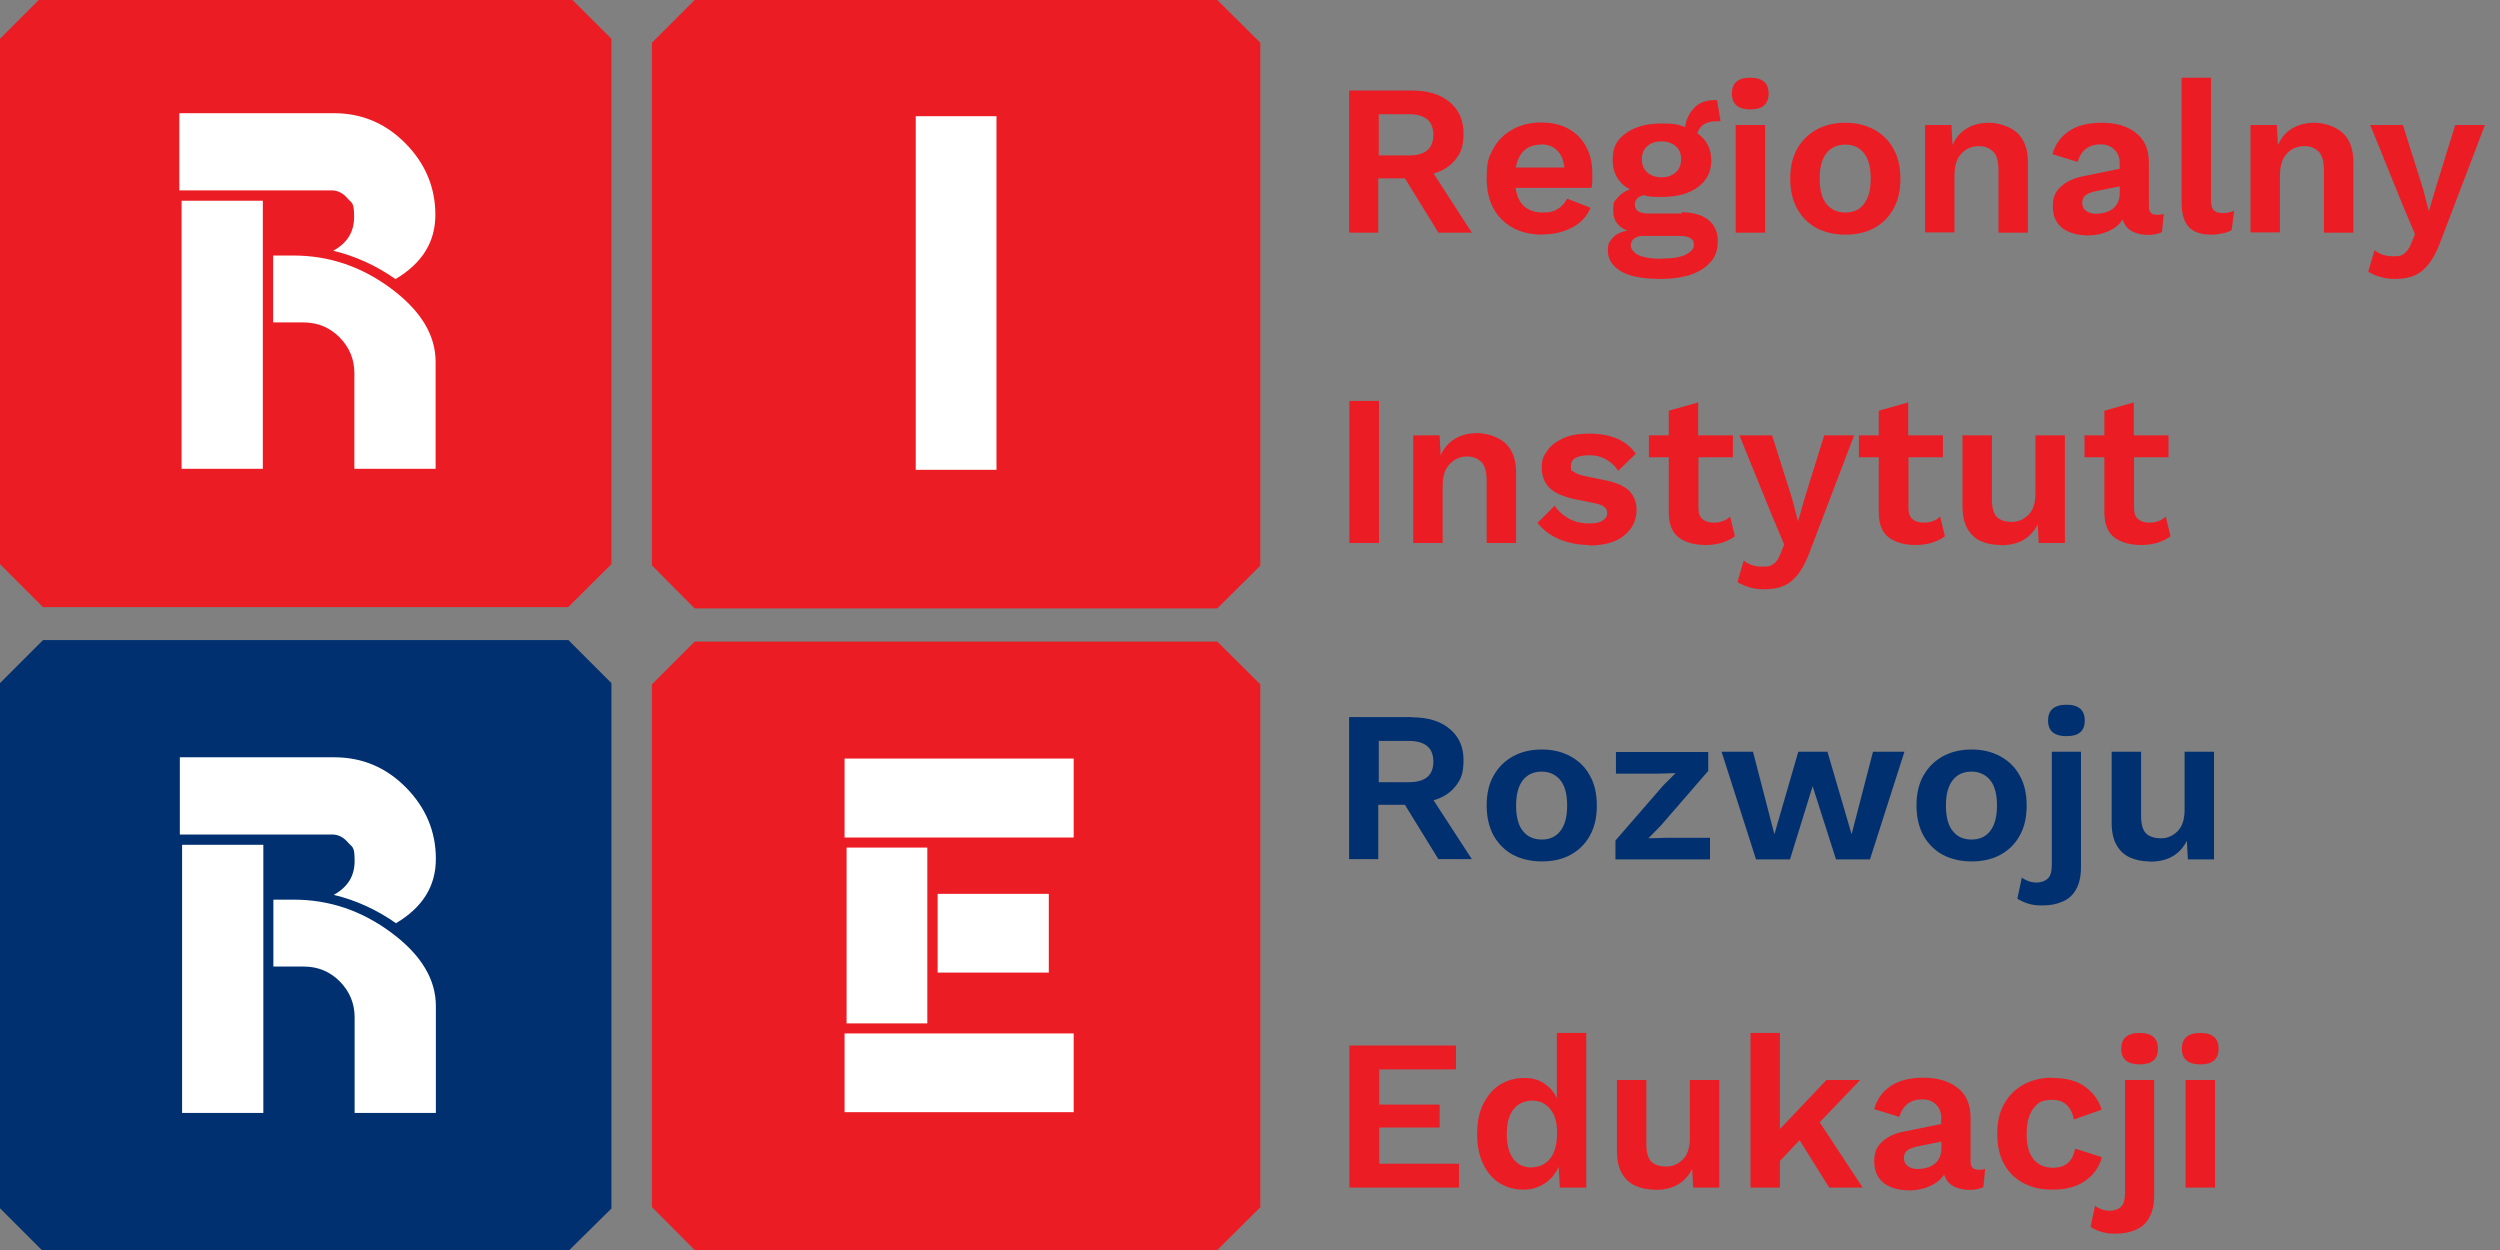 <svg xmlns="http://www.w3.org/2000/svg" xmlns:xlink="http://www.w3.org/1999/xlink" id="Layer_1" viewBox="0 0 994 497"><rect x="0" y="0" width="994" height="497" fill="#808080" stroke="none"/><defs><style>      .st0 {        fill: none;      }      .st1 {        clip-path: url(#clippath-11);      }      .st2 {        clip-path: url(#clippath-10);      }      .st3 {        clip-path: url(#clippath-15);      }      .st4 {        clip-path: url(#clippath-13);      }      .st5 {        clip-path: url(#clippath-14);      }      .st6 {        clip-path: url(#clippath-12);      }      .st7 {        clip-path: url(#clippath-1);      }      .st8 {        clip-path: url(#clippath-3);      }      .st9 {        clip-path: url(#clippath-4);      }      .st10 {        clip-path: url(#clippath-2);      }      .st11 {        clip-path: url(#clippath-7);      }      .st12 {        clip-path: url(#clippath-6);      }      .st13 {        clip-path: url(#clippath-9);      }      .st14 {        clip-path: url(#clippath-8);      }      .st15 {        clip-path: url(#clippath-5);      }      .st16 {        fill: #fff;      }      .st17 {        fill: #ec1c24;      }      .st18 {        clip-path: url(#clippath);      }      .st19 {        fill: #013070;      }    </style><clipPath id="clippath"><rect class="st0" y="-1.7" width="226" height="226"></rect></clipPath><clipPath id="clippath-1"><path class="st0" d="M225.9-1.7h0c0,0,0,0,0,0h0M0,224.3h0s0,0,0,0h0Z"></path></clipPath><clipPath id="clippath-2"><rect class="st0" y="-1.7" width="243.1" height="243.1"></rect></clipPath><clipPath id="clippath-3"><polygon class="st0" points="243.1 15.4 243.1 224.3 225.9 241.4 17.1 241.4 0 224.3 0 15.4 17.1 -1.7 225.9 -1.7 226 -1.6 243.1 15.4"></polygon></clipPath><clipPath id="clippath-4"><rect class="st0" x="259.2" y="0" width="224.9" height="224.9"></rect></clipPath><clipPath id="clippath-5"><path class="st0" d="M484,0h0S484.1,0,484.1,0h0M259.2,224.8h0s0,0,0,0h0Z"></path></clipPath><clipPath id="clippath-6"><rect class="st0" x="259.2" y="0" width="241.9" height="241.9"></rect></clipPath><clipPath id="clippath-7"><polygon class="st0" points="501.1 17 501.1 224.9 484 241.9 276.2 241.9 259.2 224.8 259.2 17 276.2 0 484 0 501.1 17"></polygon></clipPath><clipPath id="clippath-8"><rect class="st0" y="254.5" width="226" height="226"></rect></clipPath><clipPath id="clippath-9"><path class="st0" d="M225.9,254.5h0c0,0,0,0,0,0h0M0,480.4h0s0,0,0,0h0Z"></path></clipPath><clipPath id="clippath-10"><rect class="st0" y="254.5" width="243.1" height="243.1"></rect></clipPath><clipPath id="clippath-11"><polygon class="st0" points="243.1 271.6 243.1 480.5 225.9 497.5 17.1 497.5 0 480.4 0 271.6 17.1 254.5 225.9 254.5 226 254.5 243.1 271.6"></polygon></clipPath><clipPath id="clippath-12"><rect class="st0" x="259.2" y="255.1" width="224.9" height="224.9"></rect></clipPath><clipPath id="clippath-13"><path class="st0" d="M484,255.1h0s0,0,0,0h0M259.2,479.9h0s0,0,0,0h0Z"></path></clipPath><clipPath id="clippath-14"><rect class="st0" x="259.2" y="255.1" width="241.9" height="241.9"></rect></clipPath><clipPath id="clippath-15"><polygon class="st0" points="501.1 272.1 501.1 480 484 497 276.2 497 259.2 479.9 259.2 272.1 276.2 255.1 484 255.1 501.1 272.1"></polygon></clipPath></defs><g class="st18"><g class="st7"><path class="st17" d="M0-1.7h243.1v243.1H0V-1.7Z"></path></g></g><g class="st10"><g class="st8"><path class="st17" d="M0-1.7h243.1v243.1H0V-1.7Z"></path></g></g><path class="st16" d="M116.7,101.6c14.2,0,27.1,4.4,38.9,13.2,11.8,8.8,17.6,18.5,17.6,29.1v42.5h-32.3v-38c0-5.6-2-10.3-5.9-14.3-3.9-3.9-8.7-5.9-14.3-5.9h-12.1v-26.6h8.1ZM72.2,186.4v-106.6h32.3v106.6h-32.3ZM157.3,111c-7.7-5.4-16-9.2-24.8-11.3,5.6-3.1,8.3-7.5,8.3-13.5s-.9-5.3-2.7-7.4c-1.8-2.1-3.9-3.1-6.2-3.1h-60.6v-30.7h61.4c11.1,0,20.6,4,28.5,12,7.9,8,11.9,17.5,11.9,28.4s-5.3,19.3-15.9,25.6Z"></path><g class="st9"><g class="st15"><path class="st17" d="M259.2,0h241.9v241.9h-241.9V0Z"></path></g></g><g class="st12"><g class="st11"><path class="st17" d="M259.2,0h241.9v241.9h-241.9V0Z"></path></g></g><path class="st16" d="M364.1,186.9V46.2h32.1v140.6h-32.1Z"></path><g class="st14"><g class="st13"><path class="st17" d="M0,254.5h243.1v243.1H0v-243.1Z"></path></g></g><g class="st2"><g class="st1"><path class="st19" d="M0,254.5h243.1v243.1H0v-243.1Z"></path></g></g><path class="st16" d="M116.8,357.7c14.2,0,27.1,4.4,38.9,13.2,11.8,8.8,17.6,18.5,17.6,29.1v42.5h-32.3v-38c0-5.6-2-10.3-5.9-14.3-3.9-3.9-8.7-5.9-14.3-5.9h-12.1v-26.6h8.1ZM72.4,442.5v-106.6h32.3v106.6h-32.3ZM157.5,367.1c-7.7-5.4-16-9.2-24.8-11.3,5.6-3.1,8.3-7.5,8.3-13.5s-.9-5.3-2.7-7.4c-1.8-2.1-3.9-3.1-6.2-3.1h-60.6v-30.7h61.4c11.1,0,20.6,4,28.5,12,7.9,8,11.9,17.5,11.9,28.4s-5.3,19.3-15.9,25.6Z"></path><g class="st6"><g class="st4"><path class="st17" d="M259.2,255.1h241.9v241.9h-241.9v-241.9Z"></path></g></g><g class="st5"><g class="st3"><path class="st17" d="M259.2,255.1h241.9v241.9h-241.9v-241.9Z"></path></g></g><path class="st16" d="M336.6,406.9v-69.9h32.1v69.9h-32.1ZM372.8,355.4h44.2v31.3h-44.2v-31.3ZM335.8,410.9h91.1v31.3h-91.1v-31.3ZM335.8,301.6h91.1v31.4h-91.1v-31.4Z"></path><path class="st17" d="M561.4,36c6.3,0,11.3,1.5,15,4.6,3.7,3.1,5.5,7.2,5.5,12.4s-1,7.6-3.1,10.3-5,4.6-8.8,5.7l15.2,23.5h-13.3l-13.3-21.6h-10.6v21.6h-11.6v-56.5h24.9ZM560.1,61.8c6.6,0,9.8-2.7,9.8-8.2s-3.3-8.2-9.8-8.2h-11.9v16.4h11.9Z"></path><path class="st17" d="M613.4,93.3c-6.7,0-12.1-1.9-16.2-5.9-4-3.9-6.1-9.4-6.1-16.4s.9-8.7,2.7-12c1.8-3.3,4.4-5.8,7.7-7.6,3.3-1.8,7-2.7,11.3-2.7s8,.9,11,2.6c3,1.7,5.3,4.1,6.9,7.1,1.6,3,2.4,6.4,2.4,10.2s0,2.2,0,3.3c0,1-.1,1.9-.3,2.8h-30.2c.5,3.3,1.6,5.8,3.5,7.4,1.9,1.6,4.3,2.4,7.3,2.4s4.5-.5,6.1-1.5c1.5-1,2.7-2.3,3.6-4l9.3,3.6c-1.4,3.4-3.8,6-7.2,7.8-3.4,1.8-7.3,2.8-11.7,2.8ZM612.7,57.5c-5.5,0-8.9,3.1-10,9.1h19.3c-.3-3-1.3-5.2-2.9-6.8-1.6-1.6-3.7-2.4-6.4-2.4Z"></path><path class="st17" d="M668.5,84.4c4.6,0,8.2,1,10.7,3,2.5,2,3.8,4.8,3.8,8.4s-.9,6.1-2.8,8.3c-1.9,2.2-4.5,3.9-7.9,5.1-3.4,1.1-7.3,1.7-11.8,1.7-7.4,0-12.7-1-16.1-3.1-3.4-2.1-5.1-4.7-5.1-8s.6-3.6,1.8-5.1c1.2-1.5,3.2-2.5,6-3-3.8-1.4-5.7-4.1-5.7-8s.6-3.7,1.8-5.1c1.2-1.5,2.8-2.6,4.8-3.3-4.5-2.5-6.8-6.4-6.8-11.7s1.7-8,5.2-10.6c3.5-2.6,8.3-3.9,14.3-3.9s6.5.5,9.3,1.4c.4-3,1.6-5.5,3.6-7.6s4.7-3.1,8.1-3.1h1l1.4,8.4c-.5,0-1,0-1.5,0-2.2,0-3.9.4-5.2,1.3-1.3.8-2.1,2-2.5,3.5,3.7,2.6,5.5,6.2,5.5,10.8s-1.8,8-5.3,10.6c-3.5,2.6-8.3,3.9-14.3,3.9s-5-.2-7.2-.7c-1.3.3-2.3.8-2.8,1.5-.5.7-.8,1.4-.8,2.2,0,2.4,1.8,3.6,5.5,3.6h13.2ZM660.6,56.2c-2.3,0-4.2.6-5.6,1.9-1.5,1.3-2.2,3-2.2,5.2s.7,4,2.2,5.3c1.5,1.3,3.4,1.9,5.6,1.9s4.1-.6,5.6-1.9c1.5-1.3,2.2-3,2.2-5.3s-.7-4-2.2-5.2c-1.5-1.3-3.3-1.9-5.6-1.9ZM660.5,102.8c4.4,0,7.7-.5,9.8-1.6,2.1-1.1,3.2-2.3,3.2-3.8s-.4-2-1.3-2.6c-.8-.7-2.4-1-4.6-1h-14.5c-1.4,0-2.5.4-3.4,1.1-.9.7-1.3,1.6-1.3,2.8s1.1,2.8,3.2,3.8c2.1.9,5.1,1.4,8.9,1.4Z"></path><path class="st17" d="M695.9,43.5c-4.8,0-7.3-2.1-7.3-6.3s2.4-6.3,7.3-6.3,7.3,2.1,7.3,6.3-2.4,6.3-7.3,6.3ZM701.8,49.7v42.8h-11.7v-42.8h11.7Z"></path><path class="st17" d="M733.7,48.8c4.3,0,8.1.9,11.4,2.7,3.3,1.8,5.9,4.3,7.7,7.6,1.9,3.3,2.8,7.3,2.8,12s-.9,8.7-2.8,12c-1.8,3.3-4.4,5.8-7.7,7.6-3.3,1.8-7.1,2.6-11.4,2.6s-8.1-.9-11.4-2.6c-3.3-1.8-5.8-4.3-7.7-7.6-1.8-3.3-2.8-7.3-2.8-12s.9-8.7,2.8-12c1.9-3.3,4.4-5.8,7.7-7.6,3.3-1.8,7.1-2.7,11.4-2.7ZM733.7,57.5c-3.2,0-5.7,1.1-7.5,3.4s-2.7,5.6-2.7,10.1.9,7.9,2.7,10.1,4.3,3.4,7.5,3.4,5.6-1.1,7.4-3.4c1.8-2.3,2.7-5.6,2.7-10.1s-.9-7.9-2.7-10.1c-1.8-2.3-4.3-3.4-7.4-3.4Z"></path><path class="st17" d="M765.4,92.5v-42.8h10.5l.4,8c1.3-3,3.2-5.2,5.8-6.7,2.5-1.5,5.5-2.2,8.8-2.2s8.1,1.3,11,3.9c2.9,2.6,4.4,6.5,4.4,11.7v28.1h-11.7v-24.7c0-3.7-.7-6.2-2.2-7.6-1.5-1.4-3.3-2.1-5.5-2.1s-3.2.4-4.7,1.1c-1.5.8-2.7,2-3.7,3.7-.9,1.7-1.4,4-1.4,6.8v22.7h-11.7Z"></path><path class="st17" d="M842.8,65.2c0-2.5-.7-4.4-2.1-5.7-1.4-1.4-3.2-2.1-5.5-2.1s-4,.5-5.6,1.6c-1.6,1.1-2.8,2.9-3.5,5.4l-10-3.1c1-3.8,3.1-6.8,6.4-9.1,3.3-2.3,7.7-3.4,13.2-3.4s10.1,1.3,13.5,4c3.5,2.7,5.2,6.6,5.2,11.9v17.4c0,2.2,1,3.3,3.1,3.3s1.9-.1,2.8-.4l-.7,7.3c-1.5.7-3.3,1.1-5.6,1.1s-4.6-.5-6.4-1.5c-1.8-1-3-2.6-3.6-4.6-1.4,2.1-3.3,3.6-5.9,4.7-2.5,1.1-5.1,1.6-7.8,1.6-4.3,0-7.8-1-10.3-2.9-2.5-2-3.8-4.8-3.8-8.6s1-5.8,3.1-7.8c2.1-2,5-3.4,8.8-4.2l14.7-3v-1.6ZM827.9,80.6c0,1.4.5,2.5,1.6,3.3,1.1.7,2.3,1.1,3.8,1.1s3.2-.3,4.6-.8c1.4-.5,2.6-1.4,3.5-2.6.9-1.2,1.4-2.9,1.4-4.9v-2.6l-9,1.8c-1.9.4-3.4.9-4.4,1.6-1,.7-1.5,1.7-1.5,3.2Z"></path><path class="st17" d="M879.1,30.9v48.4c0,2,.3,3.4,1,4.2.7.8,1.8,1.2,3.4,1.2s1.8,0,2.4-.2c.6-.1,1.4-.3,2.4-.7l-1,7.7c-1,.6-2.2,1-3.6,1.3-1.5.3-2.9.5-4.3.5-4.2,0-7.2-1-9.1-3-1.9-2-2.9-5.3-2.9-9.7V30.9h11.7Z"></path><path class="st17" d="M894.8,92.5v-42.8h10.5l.4,8c1.3-3,3.2-5.2,5.8-6.7,2.5-1.5,5.5-2.2,8.8-2.2s8.1,1.3,11,3.9c2.9,2.6,4.4,6.5,4.4,11.7v28.1h-11.7v-24.7c0-3.7-.7-6.2-2.2-7.6-1.5-1.4-3.3-2.1-5.5-2.1s-3.2.4-4.7,1.1c-1.5.8-2.7,2-3.7,3.7-.9,1.7-1.4,4-1.4,6.8v22.7h-11.7Z"></path><path class="st17" d="M988,49.7l-17.3,45.4c-1.4,3.9-2.9,7-4.6,9.3-1.7,2.3-3.6,4-5.8,5-2.2,1-4.8,1.5-7.8,1.5s-4.3-.3-6.1-.8c-1.9-.5-3.5-1.2-4.8-2.1l2.5-8.5c2,1.6,4.5,2.4,7.5,2.4s3-.3,4.2-1c1.1-.7,2.1-2.1,2.9-4.1l1.5-3.7-4.7-11.1-13.1-32.3h13l8.1,25.7,2.2,8.6,2.7-9.1,7.8-25.2h11.9Z"></path><path class="st17" d="M548.3,159.4v56.5h-11.8v-56.5h11.8Z"></path><path class="st17" d="M561.9,215.9v-42.8h10.5l.4,8c1.3-3,3.2-5.2,5.8-6.7,2.5-1.5,5.5-2.2,8.8-2.2s8.1,1.3,11,3.9c2.9,2.6,4.4,6.5,4.4,11.7v28.1h-11.7v-24.7c0-3.6-.7-6.2-2.2-7.6-1.5-1.4-3.3-2.1-5.5-2.1s-3.2.4-4.7,1.2c-1.5.8-2.7,2-3.7,3.7-.9,1.7-1.4,4-1.4,6.8v22.7h-11.7Z"></path><path class="st17" d="M631.9,216.7c-4.3,0-8.3-.8-11.9-2.3-3.6-1.5-6.5-3.7-8.7-6.5l6.8-6.8c1.4,2,3.2,3.7,5.5,5,2.3,1.3,5,2,8.1,2s4-.3,5.3-1c1.3-.7,2-1.7,2-3.1s-.3-1.7-1-2.3c-.6-.7-1.9-1.2-3.8-1.6l-7.5-1.5c-5-1-8.5-2.6-10.6-4.6-2.1-2.1-3.1-4.8-3.1-8.1s.7-4.5,2.1-6.6c1.4-2.1,3.5-3.7,6.3-5,2.8-1.3,6.3-1.9,10.4-1.9,8.7,0,14.9,2.7,18.6,8l-7,6.8c-1.3-2-2.9-3.5-4.9-4.6-2-1.1-4.2-1.6-6.4-1.6-5,0-7.5,1.4-7.5,4.2s.4,1.7,1.2,2.4c.8.7,2.3,1.2,4.4,1.7l8.7,1.8c4.2.9,7.2,2.3,9.1,4.3,1.8,2,2.7,4.4,2.7,7.3,0,4.1-1.6,7.5-4.9,10.2-3.3,2.7-8,4-14.1,4Z"></path><path class="st17" d="M689,173.1v8.7h-13.7v20.1c0,2.1.5,3.6,1.6,4.5,1.1.9,2.5,1.4,4.3,1.4s2.7-.2,3.8-.6c1.1-.4,2-1,2.9-1.8l1.9,7.8c-1.4,1.1-3.1,1.9-5.2,2.6-2,.6-4.2.9-6.5.9-4.3,0-7.8-1-10.5-2.9-2.7-2-4.1-5.3-4.1-10v-22h-7.9v-8.7h7.9v-9.8l11.7-3.3v13.1h13.7Z"></path><path class="st17" d="M737.2,173.1l-17.3,45.4c-1.4,3.9-2.9,7-4.6,9.3-1.7,2.3-3.6,4-5.8,5-2.2,1-4.8,1.5-7.8,1.5s-4.3-.3-6.1-.8c-1.8-.5-3.5-1.2-4.8-2.1l2.5-8.5c2,1.6,4.5,2.4,7.5,2.4s3-.3,4.2-1c1.2-.7,2.1-2.1,2.9-4.1l1.5-3.7-4.7-11.1-13.1-32.3h13l8.1,25.7,2.2,8.5,2.6-9.1,7.8-25.1h11.9Z"></path><path class="st17" d="M772.5,173.1v8.7h-13.7v20.1c0,2.1.5,3.6,1.6,4.5,1.1.9,2.5,1.4,4.3,1.4s2.7-.2,3.8-.6c1.1-.4,2-1,2.9-1.8l1.9,7.8c-1.4,1.1-3.1,1.9-5.2,2.6-2,.6-4.2.9-6.5.9-4.3,0-7.8-1-10.5-2.9-2.7-2-4.1-5.3-4.1-10v-22h-7.9v-8.7h7.9v-9.8l11.7-3.3v13.1h13.7Z"></path><path class="st17" d="M795.4,216.7c-2.8,0-5.4-.5-7.7-1.5-2.3-1-4.1-2.7-5.4-4.9-1.3-2.2-2-5.2-2-8.8v-28.4h11.7v25.6c0,3.3.7,5.6,2,6.9,1.4,1.3,3.3,1.9,5.9,1.9s4.6-.9,6.5-2.7c1.9-1.8,2.9-4.7,2.9-8.7v-23h11.7v42.8h-10.4l-.4-7.4c-1.4,2.8-3.4,4.9-5.9,6.3-2.5,1.4-5.5,2-8.9,2Z"></path><path class="st17" d="M862.2,173.1v8.7h-13.7v20.1c0,2.1.5,3.6,1.6,4.5,1.1.9,2.5,1.4,4.3,1.4s2.7-.2,3.8-.6c1.1-.4,2-1,2.9-1.8l1.9,7.8c-1.4,1.1-3.1,1.9-5.2,2.6-2,.6-4.2.9-6.5.9-4.3,0-7.8-1-10.5-2.9-2.7-2-4.1-5.3-4.1-10v-22h-7.9v-8.7h7.9v-9.8l11.7-3.3v13.1h13.7Z"></path><path class="st19" d="M561.4,285.2c6.3,0,11.3,1.5,15,4.6,3.7,3.1,5.5,7.2,5.5,12.4s-1,7.6-3.1,10.3c-2.1,2.7-5,4.6-8.8,5.7l15.2,23.4h-13.3l-13.3-21.6h-10.6v21.6h-11.6v-56.5h24.9ZM560.1,311c6.6,0,9.8-2.7,9.8-8.2s-3.3-8.2-9.8-8.2h-11.9v16.4h11.9Z"></path><path class="st19" d="M613,298c4.3,0,8.1.9,11.4,2.7,3.3,1.8,5.9,4.3,7.7,7.6,1.9,3.3,2.8,7.3,2.8,12s-.9,8.7-2.8,12c-1.8,3.3-4.4,5.8-7.7,7.6-3.3,1.8-7.1,2.6-11.4,2.6s-8.1-.9-11.4-2.6c-3.3-1.8-5.8-4.3-7.7-7.6-1.8-3.3-2.8-7.3-2.8-12s.9-8.7,2.8-12c1.9-3.3,4.4-5.8,7.7-7.6,3.3-1.8,7.1-2.7,11.4-2.7ZM613,306.8c-3.2,0-5.7,1.1-7.5,3.4-1.8,2.3-2.7,5.6-2.7,10.1s.9,7.9,2.7,10.1c1.8,2.3,4.3,3.4,7.5,3.4s5.6-1.1,7.4-3.4,2.7-5.6,2.7-10.1-.9-7.9-2.7-10.1-4.3-3.4-7.4-3.4Z"></path><path class="st19" d="M642.3,341.7v-7.5l19-21.9,4.9-4.9-7.1.2h-16.6v-8.6h36.7v7.5l-18.9,21.8-4.9,5,7.8-.2h16.7v8.6h-37.5Z"></path><path class="st19" d="M744.7,298.9h12.5l-13.7,42.8h-13.5l-9.3-29.1-9,29.1h-13.5l-13.7-42.8h12.5l8.5,32.8,9.5-32.8h11.6l9.6,32.8,8.5-32.8Z"></path><path class="st19" d="M783.9,298c4.3,0,8.1.9,11.4,2.7,3.3,1.8,5.9,4.3,7.7,7.6,1.9,3.3,2.8,7.3,2.8,12s-.9,8.7-2.8,12c-1.8,3.3-4.4,5.8-7.7,7.6-3.3,1.8-7.1,2.6-11.4,2.6s-8.1-.9-11.4-2.6c-3.3-1.8-5.8-4.3-7.7-7.6-1.8-3.3-2.8-7.3-2.8-12s.9-8.7,2.8-12c1.9-3.3,4.4-5.8,7.7-7.6,3.3-1.8,7.1-2.7,11.4-2.7ZM783.9,306.8c-3.2,0-5.7,1.1-7.5,3.4-1.8,2.3-2.7,5.6-2.7,10.1s.9,7.9,2.7,10.1c1.8,2.3,4.3,3.4,7.5,3.4s5.6-1.1,7.4-3.4,2.7-5.6,2.7-10.1-.9-7.9-2.7-10.1-4.3-3.4-7.4-3.4Z"></path><path class="st19" d="M821.6,292.7c-4.8,0-7.3-2.1-7.3-6.2s2.4-6.3,7.3-6.3,7.3,2.1,7.3,6.3-2.4,6.2-7.3,6.2ZM827.4,298.9v45.9c0,3.7-.7,6.7-2,8.9-1.3,2.3-3.1,3.9-5.4,4.8-2.3,1-4.9,1.5-7.8,1.5s-4-.2-5.7-.7c-1.7-.5-3.2-1.2-4.4-2l1.8-8.4c.7.6,1.5,1,2.5,1.4,1,.4,2.2.6,3.5.6s3.2-.5,4.3-1.6c1.1-1,1.6-2.9,1.6-5.6v-44.8h11.7Z"></path><path class="st19" d="M854.7,342.5c-2.8,0-5.4-.5-7.7-1.5-2.3-1-4.1-2.7-5.4-4.9-1.3-2.2-2-5.2-2-8.8v-28.4h11.7v25.6c0,3.3.7,5.6,2,6.9,1.4,1.3,3.3,1.9,5.9,1.9s4.6-.9,6.5-2.7c1.9-1.8,2.9-4.7,2.9-8.7v-23h11.7v42.8h-10.4l-.4-7.4c-1.4,2.8-3.4,4.9-5.9,6.3-2.5,1.4-5.5,2-8.9,2Z"></path><path class="st17" d="M536.5,472.2v-56.5h42.4v9.5h-30.5v14h24v9.1h-24v14.4h31.7v9.5h-43.5Z"></path><path class="st17" d="M605.7,473c-3.5,0-6.7-.9-9.5-2.6-2.8-1.8-4.9-4.3-6.5-7.6-1.6-3.3-2.4-7.3-2.4-11.9s.8-8.8,2.5-12.1c1.7-3.3,3.9-5.9,6.7-7.6,2.8-1.7,6-2.6,9.5-2.6s5.7.7,8,2.2c2.2,1.5,3.9,3.4,5,5.9v-26h11.7v61.5h-10.5l-.5-8.3c-1.2,2.8-3.1,5.1-5.6,6.7-2.5,1.6-5.3,2.4-8.5,2.4ZM609.1,464.1c3,0,5.4-1.2,7.3-3.5,1.8-2.4,2.7-5.7,2.7-10.1s-.9-7.3-2.7-9.5-4.2-3.4-7.1-3.4-5.7,1.1-7.5,3.4-2.7,5.5-2.7,9.9.9,7.6,2.6,9.9c1.8,2.3,4.2,3.4,7.4,3.4Z"></path><path class="st17" d="M658,473c-2.8,0-5.4-.5-7.7-1.5-2.3-1-4.1-2.7-5.4-4.9-1.3-2.2-2-5.2-2-8.8v-28.4h11.7v25.6c0,3.3.7,5.6,2,6.9,1.4,1.3,3.3,1.9,5.9,1.9s4.6-.9,6.5-2.7c1.9-1.8,2.9-4.7,2.9-8.7v-23h11.7v42.8h-10.4l-.4-7.4c-1.4,2.8-3.4,4.9-5.9,6.3-2.5,1.4-5.5,2-8.9,2Z"></path><path class="st17" d="M707.7,410.7v38.2l18.5-19.5h13.4l-16.1,16.8,17.1,26h-13.3l-11.8-18.9-7.8,8.3v10.6h-11.7v-61.5h11.7Z"></path><path class="st17" d="M771.9,444.9c0-2.4-.7-4.3-2.1-5.7-1.4-1.4-3.2-2.1-5.5-2.1s-4,.5-5.6,1.6c-1.6,1.1-2.8,2.9-3.5,5.4l-10-3.1c1-3.8,3.1-6.8,6.4-9.1,3.3-2.3,7.7-3.4,13.2-3.4s10.1,1.3,13.5,4c3.5,2.7,5.2,6.6,5.2,11.9v17.4c0,2.2,1,3.3,3.1,3.3s1.9-.1,2.7-.4l-.7,7.3c-1.5.7-3.3,1.1-5.6,1.1s-4.6-.5-6.4-1.5c-1.8-1-3-2.6-3.6-4.6-1.4,2.1-3.3,3.6-5.9,4.7-2.5,1.1-5.2,1.6-7.8,1.6-4.3,0-7.8-1-10.3-2.9-2.5-2-3.8-4.8-3.8-8.6s1-5.8,3.1-7.8c2.1-2,5-3.4,8.8-4.1l14.7-3v-1.6ZM757,460.4c0,1.4.5,2.5,1.6,3.3,1.1.7,2.3,1.1,3.8,1.1s3.2-.3,4.6-.8c1.4-.5,2.6-1.4,3.5-2.6.9-1.2,1.4-2.9,1.4-4.9v-2.6l-9,1.8c-1.9.4-3.4.9-4.4,1.6-1,.7-1.5,1.7-1.5,3.2Z"></path><path class="st17" d="M816,428.6c5.7,0,10.1,1.2,13.3,3.7,3.2,2.4,5.3,5.4,6.3,8.9l-11,3.9c-1.1-5.2-4-7.8-8.5-7.8s-5.8,1.1-7.6,3.4c-1.8,2.3-2.7,5.7-2.7,10.2s.9,7.9,2.8,10.1c1.9,2.2,4.4,3.3,7.6,3.3,5,0,7.9-2.5,8.9-7.6l10.6,3.4c-1,3.8-3.1,6.9-6.5,9.3-3.3,2.4-7.7,3.6-13,3.6s-8.3-.9-11.7-2.6c-3.3-1.8-5.9-4.3-7.7-7.6-1.8-3.3-2.7-7.3-2.7-12s.9-8.7,2.8-12c1.9-3.3,4.4-5.8,7.7-7.6,3.3-1.8,7.1-2.7,11.3-2.7Z"></path><path class="st17" d="M850.7,423.2c-4.8,0-7.3-2.1-7.3-6.2s2.4-6.3,7.3-6.3,7.3,2.1,7.3,6.3-2.4,6.2-7.3,6.2ZM856.5,429.4v45.9c0,3.7-.7,6.7-2,8.9-1.3,2.3-3.1,3.9-5.4,4.8-2.3,1-4.9,1.5-7.8,1.5s-4-.2-5.7-.7c-1.7-.5-3.2-1.2-4.4-2l1.8-8.4c.7.6,1.5,1,2.5,1.4,1,.4,2.2.6,3.5.6s3.2-.5,4.3-1.6c1.1-1,1.6-2.9,1.6-5.6v-44.8h11.7Z"></path><path class="st17" d="M874.8,423.2c-4.8,0-7.3-2.1-7.3-6.2s2.4-6.3,7.3-6.3,7.3,2.1,7.3,6.3-2.4,6.2-7.3,6.2ZM880.7,429.4v42.8h-11.7v-42.8h11.7Z"></path></svg>